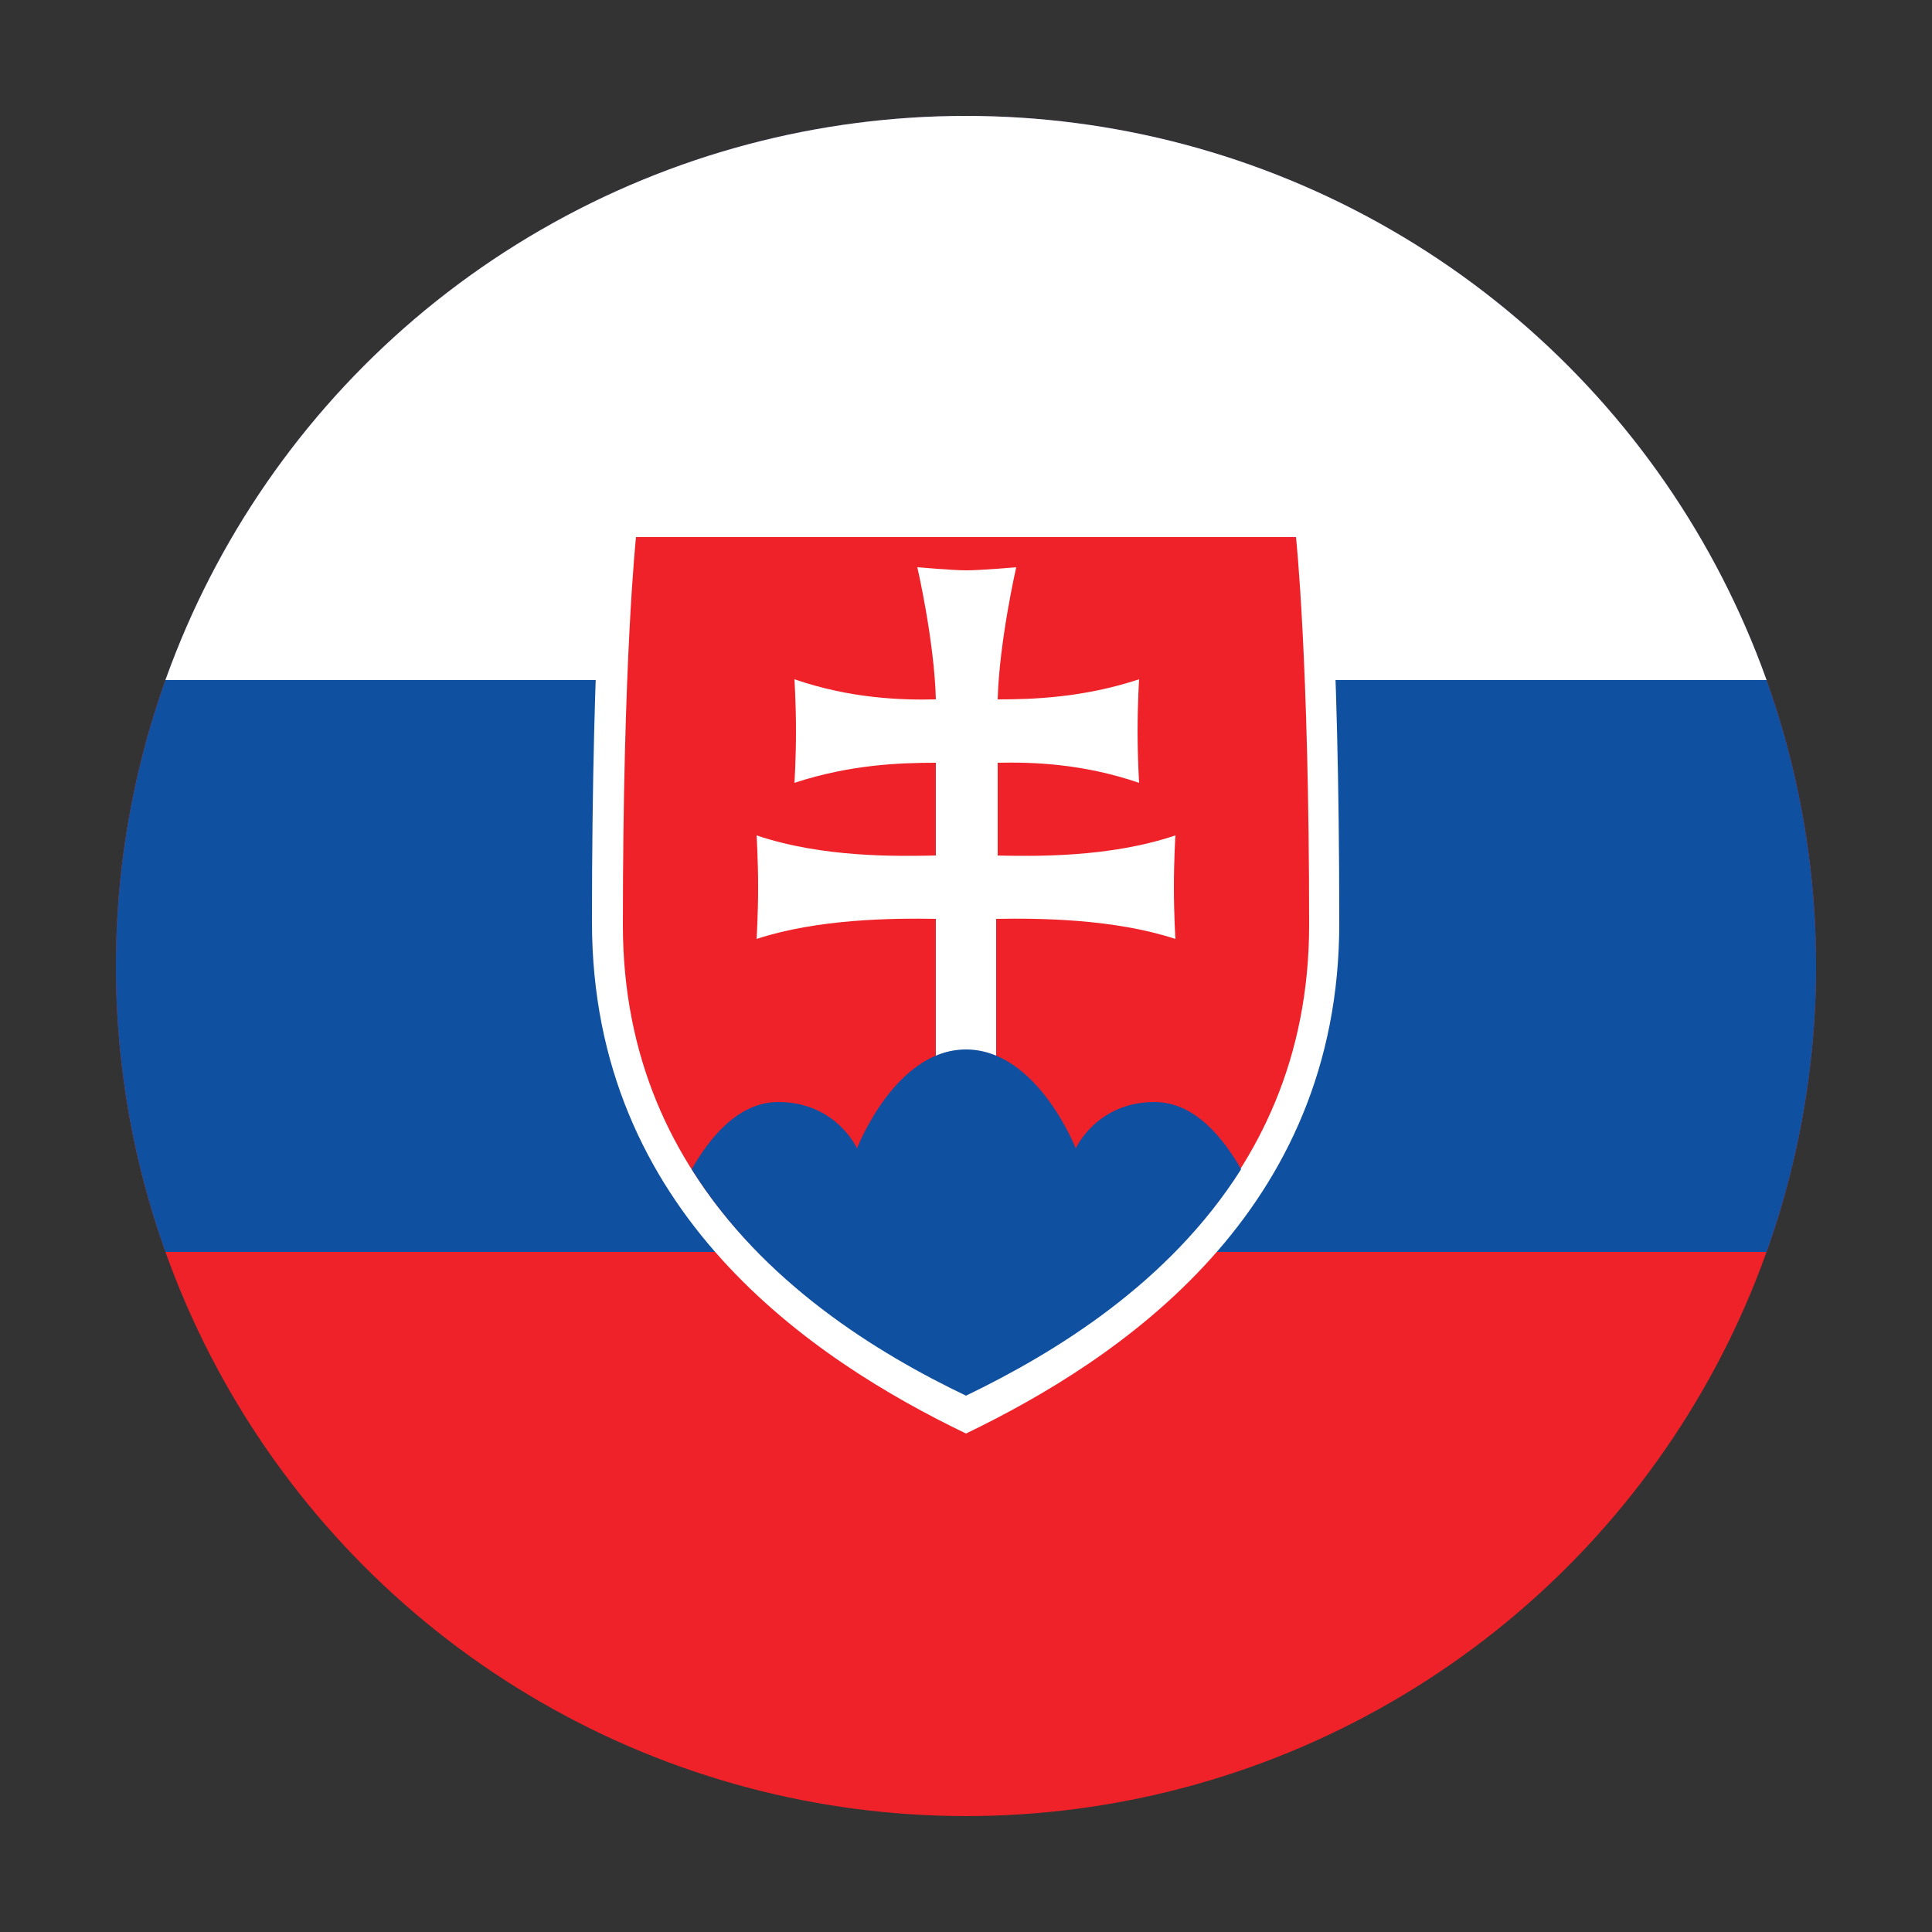 <?xml version="1.0" encoding="utf-8"?>
<!-- Generator: Adobe Illustrator 19.2.0, SVG Export Plug-In . SVG Version: 6.00 Build 0)  -->
<svg version="1.1" id="Layer_1" xmlns="http://www.w3.org/2000/svg" xmlns:xlink="http://www.w3.org/1999/xlink" x="0px" y="0px"
	 viewBox="0 0 250 250" style="enable-background:new 0 0 250 250;" xml:space="preserve">
<rect x="0" y="0" width="250" height="250" fill="#333333" stroke="none"/>
<style type="text/css">
	.st0{clip-path:url(#SVGID_2_);}
	.st1{fill:#EE2228;}
	.st2{fill:#1050A0;}
	.st3{fill:#FFFFFF;}
</style>
<g>
	<defs>
		<circle id="SVGID_1_" cx="125" cy="125" r="110"/>
	</defs>
	<clipPath id="SVGID_2_">
		<use xlink:href="#SVGID_1_"  style="overflow:visible;"/>
	</clipPath>
	<g class="st0">
		<path class="st1" d="M11.2,14h302v222h-302V14z"/>
		<path class="st2" d="M11.2,14h302v148h-302V14z"/>
		<path class="st3" d="M11.2,14h302v74h-302V14z"/>
		<path class="st3" d="M125,185.5c-19.9-9.6-48.4-28.6-48.4-66.2c0-37.6,1.8-54.7,1.8-54.7h93.1c0,0,1.8,17.1,1.8,54.7
			C173.4,156.9,144.9,175.9,125,185.5L125,185.5z"/>
		<path class="st1" d="M125,180.5c-18.3-8.8-44.4-26.2-44.4-60.8c0-34.5,1.7-50.2,1.7-50.2h85.4c0,0,1.7,15.7,1.7,50.2
			S143.3,171.7,125,180.5z"/>
		<path class="st3" d="M128.9,110.7c4.9,0.1,14.6,0.3,23.2-2.6c0,0-0.2,3.1-0.2,6.7c0,3.6,0.2,6.7,0.2,6.7
			c-7.9-2.6-17.6-2.7-23.2-2.6v19.1h-7.8v-19.1c-5.6-0.1-15.3,0-23.2,2.6c0,0,0.2-3.1,0.2-6.7c0-3.6-0.2-6.7-0.2-6.7
			c8.6,2.9,18.2,2.7,23.2,2.6v-12c-4.5,0-11,0.2-18.3,2.6c0,0,0.2-3.1,0.2-6.7c0-3.6-0.2-6.7-0.2-6.7c7.3,2.5,13.8,2.7,18.3,2.6
			c-0.2-7.6-2.4-17.1-2.4-17.1s4.5,0.4,6.4,0.4c1.8,0,6.4-0.4,6.4-0.4s-2.2,9.6-2.4,17.1c4.5,0,11-0.2,18.3-2.6c0,0-0.2,3.1-0.2,6.7
			c0,3.6,0.2,6.7,0.2,6.7c-7.3-2.5-13.8-2.7-18.3-2.6V110.7L128.9,110.7z"/>
		<path class="st2" d="M125,135.8c-9.2,0-14.1,12.8-14.1,12.8s-2.7-6-10.2-6c-5.1,0-8.8,4.5-11.2,8.7c9.2,14.7,24,23.8,35.5,29.3
			c11.6-5.6,26.3-14.6,35.6-29.3c-2.4-4.2-6.1-8.7-11.2-8.7c-7.5,0-10.2,6-10.2,6S134.2,135.8,125,135.8z"/>
	</g>
</g>
</svg>
